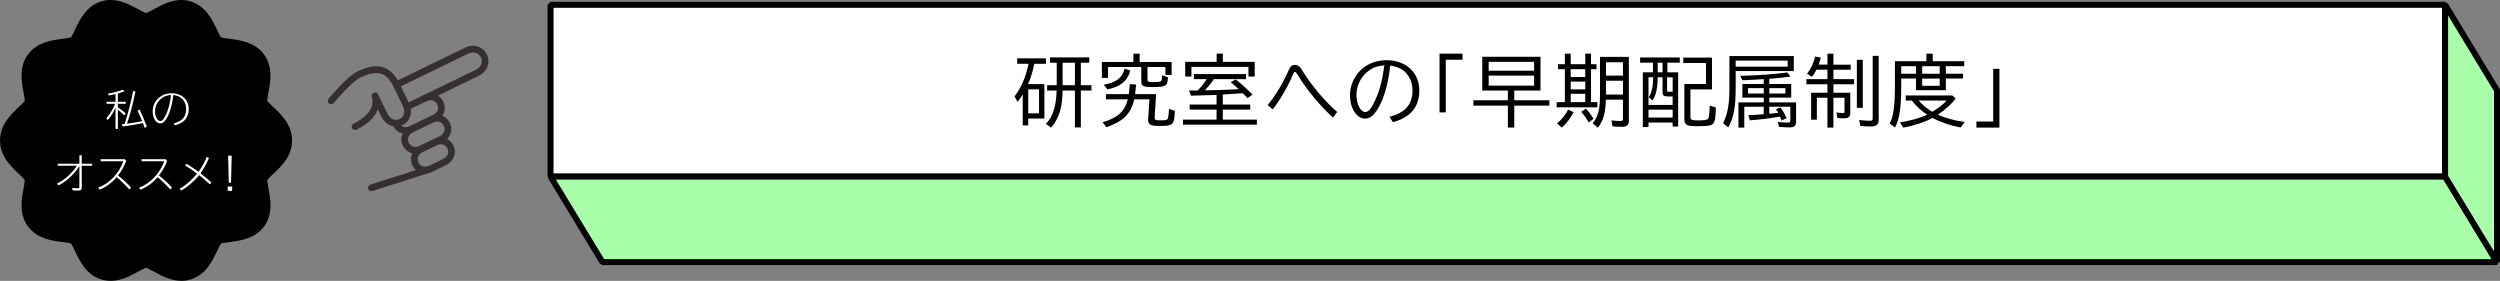 <?xml version="1.0" encoding="UTF-8"?>
<svg id="_レイヤー_2" data-name="レイヤー 2" xmlns="http://www.w3.org/2000/svg" viewBox="0 0 835.27 93.84">
  <rect x="0" y="0" width="835.27" height="93.84" fill="#808080" stroke="none"/>
  <defs>
    <style>
      .cls-1, .cls-2 {
        fill: #fff;
      }

      .cls-1, .cls-3 {
        stroke: #000;
        stroke-linecap: square;
        stroke-linejoin: bevel;
        stroke-width: 2px;
      }

      .cls-4 {
        fill: none;
        stroke: #35302f;
        stroke-linecap: round;
        stroke-linejoin: round;
        stroke-width: 2.25px;
      }

      .cls-3 {
        fill: #a9ffa9;
      }
    </style>
  </defs>
  <g id="_文字" data-name="文字">
    <g>
      <path class="cls-4" d="M149.28,41.52c-.88-1.82-2.96-2.65-5.25-1.53l-6.41,3.11c-2.29,1.11-2.93,3.26-2.04,5.08s2.96,2.65,5.25,1.53l6.41-3.11c2.29-1.11,2.93-3.26,2.04-5.08Z"/>
      <path class="cls-4" d="M150.48,49.11c-.88-1.82-2.96-2.65-5.25-1.53l-4.39,2.13c-2.29,1.11-2.93,3.26-2.04,5.08s2.96,2.65,5.25,1.53l4.39-2.13c2.29-1.11,2.93-3.26,2.04-5.08Z"/>
      <line class="cls-4" x1="143.51" y1="56.54" x2="124.1" y2="62.75"/>
      <path class="cls-4" d="M118.62,42.31c9.17-4.46,6.67-10.31,6.67-10.31l3.09,6.36c1.11,2.29,3.36,3.52,5.63,2.42,2.27-1.1,2.69-3.63,1.58-5.92l-3.16-6.51c-2.81-5.78-6.93-6.17-12.6-3.41-3.29,1.6-9.19,8.77-9.19,8.77"/>
      <path class="cls-4" d="M141.86,32.87l17.7-8.6c2.29-1.11,3.1-3.56,2.12-5.59s-3.41-2.9-5.7-1.79l-23.56,11.45"/>
      <path class="cls-4" d="M132.2,41.18c.05.13.1.26.16.39.88,1.82,2.96,2.65,5.25,1.53l7.45-3.62c2.29-1.11,2.93-3.26,2.04-5.08s-2.96-2.65-5.25-1.53l-5.86,2.85"/>
    </g>
    <g>
      <rect class="cls-1" x="183.94" y="1.61" width="632.99" height="57.39"/>
      <polygon class="cls-3" points="834.27 87.57 201.29 87.57 183.94 59 816.93 59 834.27 87.57"/>
      <polygon class="cls-3" points="834.27 30.18 834.27 87.57 816.93 59 816.93 1.61 834.27 30.18"/>
    </g>
    <g>
      <path d="M91.27,35.73c-.64-.61-1.57-1.49-1.99-2.01.02-.7.26-2.05.43-2.98.65-3.53,1.54-8.37-1.47-12.5-3.02-4.15-7.92-4.8-11.5-5.27-.92-.12-2.26-.3-2.92-.49-.38-.57-.95-1.76-1.34-2.59-1.56-3.28-3.69-7.77-8.62-9.38-4.81-1.56-9.1.76-12.24,2.46-.89.48-2.18,1.18-2.84,1.39-.66-.21-1.95-.91-2.84-1.39-3.14-1.7-7.43-4.02-12.24-2.46-4.93,1.6-7.07,6.09-8.62,9.38-.39.83-.96,2.02-1.34,2.59-.67.19-2,.37-2.92.49-3.58.47-8.48,1.12-11.5,5.27-3,4.13-2.12,8.97-1.47,12.5.17.93.42,2.28.44,2.98-.42.53-1.35,1.4-1.99,2.01-2.66,2.51-6.29,5.95-6.29,11.19s3.64,8.68,6.29,11.19c.64.61,1.57,1.48,1.99,2.01-.02.7-.26,2.05-.44,2.98-.65,3.53-1.54,8.37,1.47,12.5,3.02,4.15,7.92,4.8,11.5,5.27.92.12,2.26.3,2.92.49.38.57.95,1.76,1.34,2.58,1.56,3.28,3.69,7.78,8.63,9.38,4.81,1.56,9.1-.76,12.24-2.46.89-.48,2.18-1.18,2.84-1.39.66.21,1.95.91,2.84,1.39,2.41,1.3,5.5,2.98,8.98,2.98,1.05,0,2.14-.15,3.26-.52,4.93-1.6,7.07-6.09,8.63-9.38.39-.83.96-2.02,1.34-2.58.67-.19,2-.37,2.92-.49,3.58-.47,8.48-1.12,11.5-5.27,3-4.13,2.12-8.97,1.47-12.5-.17-.93-.42-2.28-.43-2.98.42-.52,1.35-1.4,1.99-2.01,2.66-2.51,6.29-5.95,6.29-11.19s-3.64-8.68-6.29-11.19Z"/>
      <g>
        <path class="cls-2" d="M38.61,35.84c-.63,1.61-1.55,3.11-2.62,4.3l-.46-.67c1.22-1.36,2.19-2.94,2.92-4.79h-2.85v-.69h3.01v-2.55l-.2.04c-.72.18-1.27.29-2.03.42l-.39-.6c1.87-.31,3.8-.81,5.11-1.34l.5.55c-.58.22-1.22.45-1.93.64l-.29.08v2.76h2.63v.69h-2.63v1.18c1.02.69,1.8,1.29,2.63,2l-.53.67c-.62-.63-1.31-1.26-2.1-1.89v6.43h-.78v-7.23ZM41.63,41.41c.04-.17.1-.31.14-.45,1.05-3.18,2.07-7.2,2.71-10.56l.78.15c-.88,4.34-1.84,7.98-2.85,10.77,1.77-.22,3.32-.48,5.09-.83-.3-.71-.63-1.5-.99-2.34-.12-.27-.24-.55-.55-1.22l.68-.31c.88,1.82,1.76,3.87,2.42,5.7l-.73.41c-.16-.5-.36-1.09-.58-1.62l-.23.06c-2.1.45-4.56.87-6.53,1.11l-.27-.77.49-.06.43-.04Z"/>
        <path class="cls-2" d="M58.03,41.23c1.11-.27,2.09-.74,2.81-1.37.86-.74,1.35-2,1.35-3.45,0-1.54-.65-2.94-1.74-3.74-.66-.49-1.55-.8-2.56-.9-.17,1.79-.62,3.91-1.12,5.41-.4,1.16-1.08,2.47-1.61,3.11-.5.62-1.06.94-1.63.94-1.41,0-2.52-1.77-2.52-3.99s1.09-4.06,2.89-5.17c.98-.6,2.13-.91,3.4-.91,3.41,0,5.76,2.14,5.76,5.24,0,1.6-.53,2.98-1.51,3.91-.73.7-1.71,1.19-3.09,1.57l-.42-.64ZM53.48,33.26c-1.06,1.01-1.67,2.46-1.67,4.02,0,1.71.81,3.15,1.77,3.15.65,0,1.22-.67,1.96-2.33.81-1.83,1.32-3.92,1.6-6.34-1.34,0-2.63.53-3.65,1.5Z"/>
        <path class="cls-2" d="M27.3,51.89v2.82h3.5v.67h-3.5v7.27c0,.77-.3,1.02-1.18,1.02-.73,0-1.41-.01-1.84-.06l-.19-.8c.72.06,1.48.1,1.94.1.42,0,.49-.07.49-.46v-7.03c-1.4,2.48-4.27,5.18-6.96,6.53l-.5-.64c2.32-1.01,5.04-3.43,6.63-5.93h-6.4v-.67h7.24v-2.82h.78Z"/>
        <path class="cls-2" d="M41.66,53.2l.53.49c-.62,1.71-1.55,3.39-2.76,4.96,1.45,1.08,3.12,2.61,4.39,4.02l-.62.63c-1.19-1.37-2.95-3.08-4.22-4.1-1.51,1.82-3.57,3.33-5.7,4.17l-.5-.66c3.64-1.29,7.02-4.83,8.45-8.84h-7.6v-.67h8.03Z"/>
        <path class="cls-2" d="M55.33,53.2l.53.49c-.62,1.71-1.55,3.39-2.76,4.96,1.45,1.08,3.12,2.61,4.39,4.02l-.62.63c-1.19-1.37-2.95-3.08-4.22-4.1-1.51,1.82-3.57,3.33-5.7,4.17l-.5-.66c3.64-1.29,7.02-4.83,8.45-8.84h-7.6v-.67h8.03Z"/>
        <path class="cls-2" d="M62.26,54.7c1.37.81,2.78,1.75,4.07,2.72,1.15-1.62,2.22-3.57,2.72-5l.78.36c-.68,1.64-1.78,3.64-2.85,5.13,1.25.95,2.59,2.07,3.67,3.05l-.56.63c-.78-.78-2.19-2-3.57-3.07-1.53,1.96-4.09,4.16-6,5.14l-.53-.63c1.73-.83,4.03-2.8,5.87-5.02-1.86-1.36-2.99-2.13-4.01-2.73l.42-.59Z"/>
        <path class="cls-2" d="M77.57,62.32v1.46h-1.5v-1.46h1.5ZM77.41,52.02l-.22,9.05h-.75l-.22-9.05h1.18Z"/>
      </g>
    </g>
    <g>
      <path d="M348.94,28.09v11.52h-5.4v2.29h-1.84v-10.35c-.48.78-1.07,1.69-1.71,2.5l-1.04-1.87c2.11-2.55,3.79-6.45,4.7-10.87h-3.79v-1.82h9.59v1.82h-3.9c-.43,2.31-1.12,4.65-2.06,6.79h5.45ZM343.54,37.87h3.61v-8.03h-3.61v8.03ZM361.12,28.46h3.55v1.79h-3.55v12.32h-1.98v-12.32h-4.11c-.11,5.8-1.2,9.33-3.87,12.4l-1.76-1.3c2.27-2.05,3.5-5.77,3.63-11.1h-3.18v-1.79h3.21v-7.49h-2.22v-1.79h13.09v1.79h-2.81v7.49ZM355.03,20.97v7.49h4.11v-7.49h-4.11Z"/>
      <path d="M383.37,26.56c0,.73.29.86,2.06.86,1.52,0,2.32-.1,2.54-.36.16-.21.29-.91.29-1.95l1.98.73c-.13,1.61-.27,2.13-.69,2.55-.53.49-1.74.7-4.3.7-3.37,0-3.93-.29-3.93-1.9v-4.81h-11.11v3.64h-2.06v-5.3h10.53v-2.78h2.08v2.78h10.69v4.32h-2.08v-2.65h-5.98v4.19ZM386.26,31.47l-.48,7.62c-.05.99.19,1.12,2,1.12s2.22-.13,2.43-.73c.16-.47.27-1.35.37-3.12l1.98.7-.03.23-.05.86c-.24,3.51-.77,3.93-4.89,3.93-2.22,0-3.05-.16-3.55-.68-.32-.31-.48-.86-.45-1.43l.45-6.79h-5.1c-.99,4.71-3.63,7.36-9.27,9.33l-1.28-1.66c5.05-1.48,7.35-3.59,8.44-7.67h-7.32v-1.72h7.64l.35-3.35,2.08.13-.32,3.22h7ZM368.78,28.3c4.17-.73,6.25-2.34,6.95-5.38l1.9.65c-.8,3.38-3.31,5.46-7.64,6.29l-1.2-1.56Z"/>
      <path d="M405.57,26.43c-.05.08-.08.1-.11.16-.61.96-1.92,2.57-2.89,3.59l1.34-.03c2.48-.03,3.85-.08,6.97-.21l2.97-.16c-.99-.91-1.68-1.51-2.67-2.31l1.66-.94c1.58,1.22,3.21,2.65,4.94,4.37l.69.68-1.66,1.22c-.56-.62-.88-.96-1.39-1.48l-.19-.18c-.99.08-3.21.21-6.68.44v3.35h9.16v1.69h-9.16v3.35h11.38v1.69h-24.69v-1.69h11.22v-3.35h-8.98v-1.69h8.98v-3.25l-1.44.08c-2.51.1-3.95.13-7.11.21l-.64-1.74h2.3l.67-.03c.99-1.07,2.19-2.6,2.94-3.77h-4.3v-1.69h17.42v1.69h-10.74ZM419.2,20.68v4.89h-2.08v-3.22h-19.05v3.22h-2.08v-4.89h10.5v-2.76h2.08v2.76h10.63Z"/>
      <path d="M423.52,35.09c2.38-2.76,5.32-7.59,6.97-11.52.56-1.35,1.2-1.9,2.19-1.9.69,0,1.31.34,1.87,1.01q.21.26.96,1.53c2.96,4.68,7.48,9.98,11.27,13.21l-1.42,1.82c-3.93-3.43-9.14-9.67-11.78-14.22-.45-.73-.67-.99-.91-.99-.27,0-.48.31-.83,1.17-1.28,3.25-4.33,8.5-6.63,11.36l-1.71-1.48Z"/>
      <path d="M464.23,39.01c5.21-1.27,7.7-4.11,7.7-8.76,0-3.07-1.36-5.72-3.66-7.1-1.02-.62-2.25-1.01-3.79-1.25-.62,5.67-1.79,10.04-3.63,13.55-1.55,2.91-2.99,4.19-4.76,4.19-2.81,0-5.05-3.46-5.05-7.83s2.56-8.53,6.55-10.45c1.66-.81,3.66-1.25,5.66-1.25,6.47,0,10.95,4.13,10.95,10.09,0,5.54-2.94,9.07-8.84,10.61l-1.12-1.79ZM462.49,21.85c-2.08.13-3.69.68-5.18,1.77-2.62,1.95-4.11,4.89-4.11,8.14,0,3.04,1.39,5.67,2.97,5.67,1.07,0,2.11-1.27,3.42-4.24,1.42-3.12,2.3-6.53,2.86-10.84l.05-.49Z"/>
      <path d="M488.65,17.93v2.03h-5.61v17.6h-2.08v-19.63h7.7Z"/>
      <path d="M505.93,33.5h11.73v1.79h-11.73v7.33h-2.14v-7.33h-11.52v-1.79h11.52v-3.25h-8.55v-11.28h19.45v11.28h-8.76v3.25ZM497.38,23.62h15.18v-2.96h-15.18v2.96ZM497.38,28.61h15.18v-3.35h-15.18v3.35Z"/>
      <path d="M522.84,17.93h1.95v3.51h4.86v-3.51h1.92v3.51h1.82v1.69h-1.82v11h2.11v1.74h-13.6v-1.74h2.75v-11h-2.27v-1.69h2.27v-3.51ZM520.22,41.23c1.47-1.2,2.78-2.81,3.71-4.63l1.82.88c-1.04,2.05-2.46,3.9-3.95,5.15l-1.58-1.4ZM524.79,23.13v2.6h4.86v-2.6h-4.86ZM524.79,27.26v2.6h4.86v-2.6h-4.86ZM524.79,31.34v2.78h4.86v-2.78h-4.86ZM530.8,40.94c-.72-1.35-1.58-2.55-2.49-3.56l1.52-1.07c.85.83,1.76,1.98,2.59,3.38l-1.63,1.25ZM544.21,40.32c0,1.48-.64,2.05-2.32,2.05-1.07,0-2.27-.05-3.13-.16l-.37-1.98c1.15.13,2.22.21,2.94.21s.91-.16.91-.88v-6.27h-5.69c-.16,4.52-.85,6.99-2.7,9.39l-1.74-1.51c1.84-2.16,2.49-4.6,2.46-9.78v-12.38h9.64v21.29ZM536.57,20.81v4.45h5.67v-4.45h-5.67ZM536.57,26.98v4.6h5.67v-4.6h-5.67Z"/>
      <path d="M552.27,20.94h-4.3v-1.74h13.25v1.74h-4.14v3.22h3.61v18.12h-1.84v-1.33h-8.07v1.51h-1.9v-18.3h3.39v-3.22ZM553.85,25.83c-.05,3.64-.53,5.9-1.74,7.77l-1.23-1.12c.96-1.53,1.39-3.43,1.47-6.66h-1.58v9.23h8.07v-2.83h-1.74c-1.2,0-1.63-.39-1.63-1.43v-4.97h-1.63ZM550.78,39.28h8.07v-2.63h-8.07v2.63ZM555.48,24.17v-3.22h-1.63v3.22h1.63ZM556.98,30.23c0,.34.11.42.48.42h1.39v-4.81h-1.87v4.39ZM564.78,39.09c0,.94.45,1.14,2.65,1.14,1.82,0,2.86-.16,3.18-.47.35-.34.43-.96.59-3.74l.03-.26.03-.47,2.03.62c-.08,3.46-.32,4.81-.96,5.43-.62.65-1.68.81-5.24.81s-4.33-.39-4.33-2.44v-11.65h7.21v-7.02h-7.56v-1.79h9.59v10.61h-7.21v9.23Z"/>
      <path d="M599.32,23.75h-19.42v5.64c0,6.45-.64,9.8-2.46,13.18l-1.74-1.4c1.52-3.07,2.11-6.37,2.11-11.78v-10.66h21.51v5.02ZM579.9,20.24v2.03h17.37v-2.03h-17.37ZM589.27,26.43c-1.31.08-2.35.16-2.67.18-1.47.1-1.79.1-4.49.21l-.69-1.48c5.77-.13,11.68-.57,15.71-1.14l1.12,1.38c-2.38.34-5.16.65-7.11.75v1.74h7.32v4.55h-7.32v1.59h8.95v6.4c0,1.43-.59,1.95-2.19,1.95-1.12,0-2.51-.08-3.53-.18l-.4-1.64c.99.13,2.4.21,3.39.21.69,0,.8-.1.8-.83v-4.45h-7.03v2.34l.19-.03c.91-.08,1.04-.1,2.78-.29-.24-.44-.48-.86-.75-1.22l1.52-.57c.67.91,1.42,2.18,2.06,3.59l-1.71.73c-.16-.44-.35-.91-.53-1.27-2.78.52-6.92,1.04-10.07,1.25l-.48-1.72c2-.08,3.15-.16,4.78-.29l.35-.03v-2.5h-6.49v6.97h-1.95v-8.42h8.44v-1.59h-7.13v-4.55h7.13v-1.64ZM584.04,29.45v1.79h5.24v-1.79h-5.24ZM591.14,31.24h5.37v-1.79h-5.37v1.79Z"/>
      <path d="M610.56,17.93h2v3.67h5.77v1.69h-5.77v3.15h6.92v1.72h-6.92v2.83h5.64v6.81c0,1.22-.61,1.74-2.06,1.74-.64,0-1.42-.05-2.24-.13l-.35-1.85c.85.13,1.63.21,2.24.21.37,0,.48-.1.48-.49v-4.63h-3.71v9.98h-2v-9.98h-3.53v7.33h-1.92v-9h5.45v-2.83h-7.03v-1.72h7.03v-3.15h-3.66c-.43.88-.91,1.64-1.5,2.39l-1.66-1.04c1.18-1.43,2.14-3.43,2.73-5.72l1.9.34c-.24.88-.43,1.48-.72,2.34h2.91v-3.67ZM622.37,19.98v16.07h-1.98v-16.07h1.98ZM627.69,18.66v21.4c0,1.56-.77,2.21-2.67,2.21-.94,0-2.24-.08-3.45-.18l-.43-2c1.31.16,2.78.26,3.69.26.69,0,.85-.18.85-.91v-20.77h2Z"/>
      <path d="M656.27,20.45v1.66h-6.15v2.52h5.77v1.61h-5.77v3.9h-9.97v-3.9h-4.94v2.63c0,7.2-.56,10.82-2.06,13.73l-1.79-1.35c1.26-2.37,1.74-5.82,1.74-12.38v-8.42h10.53v-2.52h2.11v2.52h10.53ZM655.1,42.6c-3.5-.65-6.71-1.74-9.43-3.2-2.54,1.38-5.93,2.5-9.75,3.25l-1.15-1.77c3.47-.52,6.84-1.46,9.11-2.57-2.11-1.38-3.69-2.86-5.13-4.73h-2.03v-1.69h15.55l1.12.99c-1.1,1.64-3.31,3.69-5.93,5.43,2.24,1.04,5.58,1.98,8.92,2.47l-1.28,1.82ZM635.22,24.64h4.94v-2.52h-4.94v2.52ZM641.02,33.58c1.12,1.3,2.75,2.68,4.33,3.59l.27.18c1.98-1.2,3.88-2.7,4.76-3.77h-9.35ZM642.22,24.64h5.85v-2.52h-5.85v2.52ZM642.22,28.67h5.85v-2.42h-5.85v2.42Z"/>
      <path d="M668.02,23v19.63h-7.69v-2.03h5.61v-17.6h2.08Z"/>
    </g>
  </g>
</svg>
